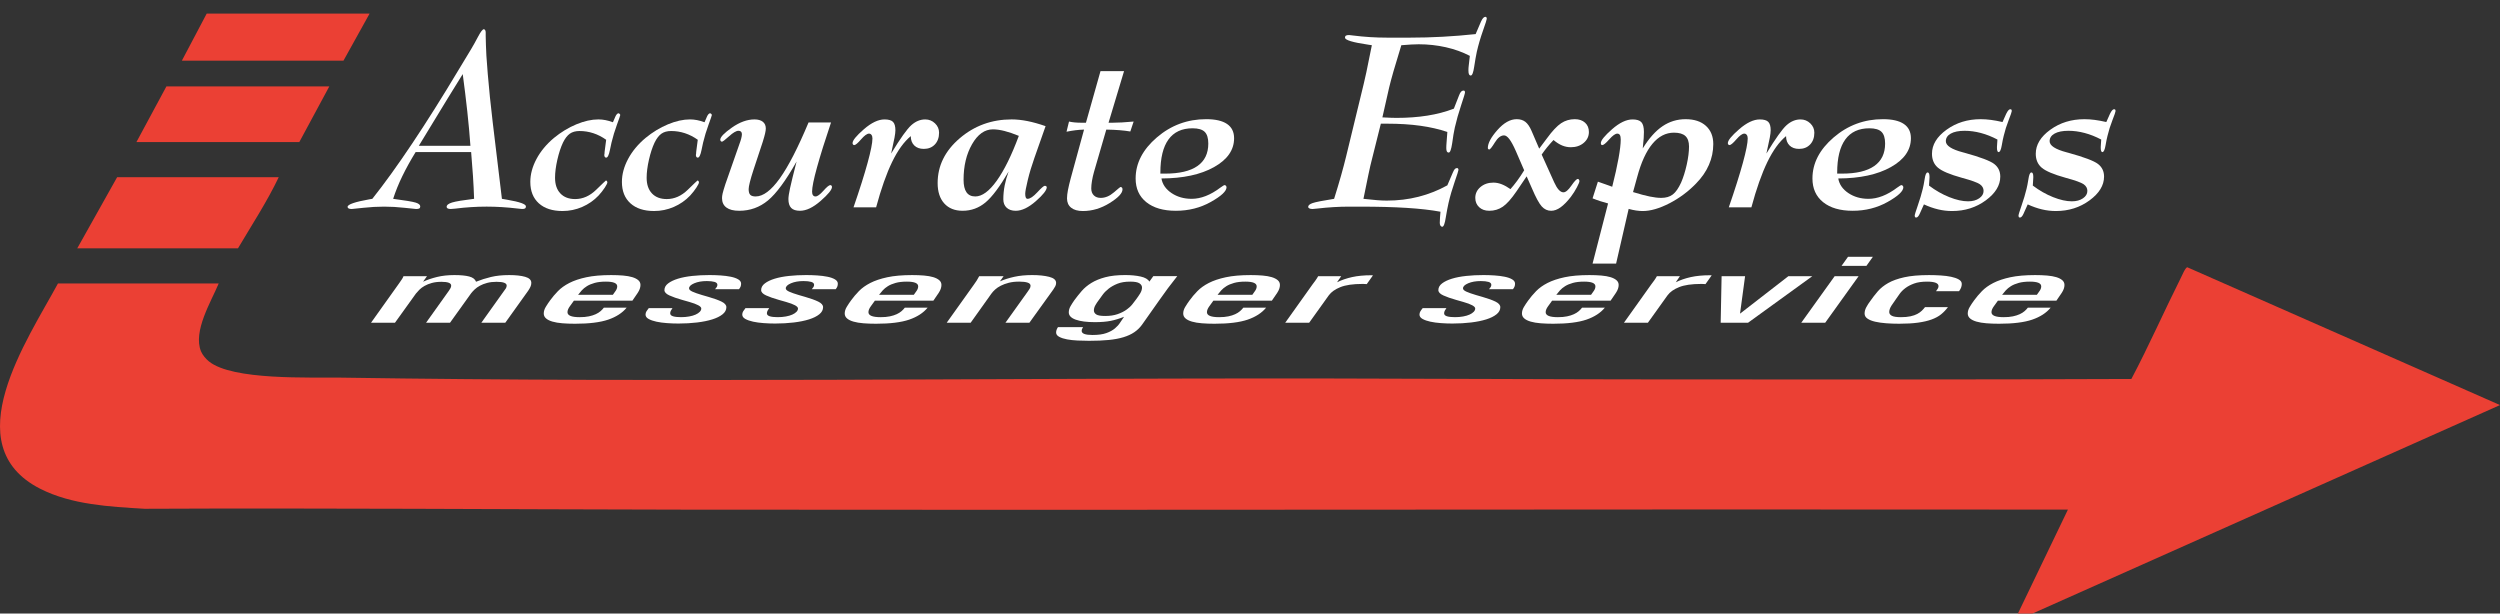 <?xml version="1.0" encoding="UTF-8"?><svg id="a" xmlns="http://www.w3.org/2000/svg" viewBox="0 0 1140.986 280"><rect x="0" y="0" width="1140.986" height="280" fill="#333333" stroke="none"/><g id="b"><g id="c"><path d="M99.821,129.355c-3.489,8.377-11.809,21.806-8.098,30.963.677,1.671,2.213,3.47,3.606,4.607,10.742,8.758,46.112,7.201,60.263,7.421,149.959,2.329,300.308.158,450.353.388,52.057.08,104.041.401,156.079.428,70.235.037,140.521.09,210.725-.207,7.949-15.02,14.843-30.733,22.481-45.956.506-1.008,2.196-5.062,3.062-5.014l142.694,62.882-221.844,98.922,24.644-51.215c-210.828-.248-421.67.315-632.503.017-81.711-.116-163.56-.782-245.326-.391-15.881-.965-33.155-1.797-47.595-9.132-39.042-19.831-5.808-67.97,8.096-93.713h73.363Z" fill="#eb4034"/><path d="M127.21,80.875c-5.36,11.247-12.257,21.729-18.585,32.451H35.261l18.194-32.451h73.754Z" fill="#eb4034"/><polygon points="150.294 39.431 136.6 64.845 62.259 64.845 75.953 39.431 150.294 39.431" fill="#eb4034"/><polygon points="168.684 6.199 156.75 27.702 82.996 27.702 94.343 6.199 168.684 6.199" fill="#eb4034"/></g><path d="M242.493,129.08c0,.646-.141,1.264-.42,1.854-.281.59-.63,1.194-1.051,1.812l-10.404,14.538h-10.93l10.194-14.285c.35-.421.665-.857.946-1.307.279-.449.42-.898.42-1.348,0-1.152-1.542-1.728-4.625-1.728-1.612,0-3.047.169-4.309.506s-2.365.766-3.311,1.285c-.946.521-1.734,1.082-2.365,1.686-.631.604-1.156,1.173-1.577,1.707l-9.669,13.485h-10.93l10.404-14.58c.279-.393.525-.786.736-1.18.21-.393.315-.786.315-1.18,0-1.152-1.472-1.728-4.414-1.728-1.682,0-3.153.176-4.414.527-1.261.352-2.365.794-3.311,1.328-.946.534-1.734,1.117-2.365,1.749-.631.632-1.156,1.215-1.577,1.749l-9.564,13.316h-10.93l12.822-17.994c.35-.533.717-1.067,1.104-1.601.384-.533.683-1.081.893-1.644h10.72l-1.787,2.528c1.892-.871,4.01-1.594,6.358-2.17,2.347-.576,4.992-.864,7.935-.864,2.872,0,5.132.218,6.779.653,1.646.436,2.68,1.229,3.1,2.381,2.171-.871,4.449-1.594,6.832-2.17,2.381-.576,5.149-.864,8.303-.864,3.011,0,5.447.268,7.304.801,1.855.534,2.785,1.447,2.785,2.739Z" fill="#ffffff"/><path d="M292.308,130.049c0,1.152-.42,2.36-1.261,3.624-.841,1.264-1.647,2.444-2.417,3.54h-26.694c-.562.782-1.192,1.655-1.892,2.619-.701.964-1.051,1.851-1.051,2.661,0,1.509,1.855,2.263,5.57,2.263,1.611,0,3.011-.125,4.204-.375,1.19-.25,2.224-.577,3.101-.981.875-.403,1.611-.862,2.207-1.377.594-.515,1.104-1.05,1.524-1.607h10.404c-1.962,2.388-4.766,4.208-8.408,5.457-3.644,1.25-8.688,1.875-15.134,1.875-2.102,0-4.03-.07-5.78-.21-1.752-.141-3.258-.393-4.52-.759-1.261-.365-2.243-.849-2.942-1.454-.7-.604-1.051-1.355-1.051-2.254,0-.983.299-1.974.894-2.971.596-.997,1.243-1.974,1.944-2.929,1.051-1.46,2.259-2.894,3.626-4.298,1.366-1.404,3.1-2.647,5.202-3.729,2.102-1.081,4.693-1.952,7.777-2.613,3.083-.66,6.866-.99,11.351-.99,1.961,0,3.766.071,5.413.211,1.646.141,3.048.386,4.204.737,1.156.352,2.066.815,2.733,1.391.665.576.998,1.3.998,2.17ZM281.693,130.681c0-1.433-1.717-2.149-5.149-2.149-2.033,0-3.749.197-5.15.59-1.402.394-2.575.885-3.521,1.475-.946.59-1.734,1.236-2.365,1.938-.631.703-1.192,1.377-1.682,2.023h15.87c.489-.646.946-1.292,1.366-1.938.42-.646.63-1.292.63-1.938Z" fill="#ffffff"/><path d="M338.234,129.458c0,.478-.07.906-.212,1.286-.141.379-.389.794-.742,1.243h-10.922c.279-.309.526-.625.736-.948.21-.323.315-.667.315-1.033,0-.646-.438-1.095-1.314-1.348-.877-.253-2.049-.379-3.521-.379-2.243,0-4.151.337-5.728,1.011-1.576.674-2.365,1.447-2.365,2.318,0,.534.508,1.032,1.524,1.496,1.015.463,2.47.976,4.362,1.538l3.048.885c2.452.703,4.414,1.412,5.885,2.128s2.207,1.566,2.207,2.549c0,1.237-.578,2.318-1.734,3.245-1.156.927-2.716,1.7-4.677,2.317-1.962.618-4.275,1.089-6.937,1.412-2.664.323-5.501.485-8.513.485-1.682,0-3.416-.063-5.203-.19s-3.399-.344-4.834-.653c-1.435-.309-2.627-.723-3.573-1.243-.946-.52-1.419-1.187-1.419-2.002,0-.533.142-1.032.42-1.496.281-.464.631-.948,1.051-1.454h10.825c-.281.366-.525.752-.735,1.159-.21.407-.315.808-.315,1.201,0,.646.437,1.103,1.313,1.37.875.268,2.084.4,3.626.4,1.33,0,2.575-.105,3.731-.316,1.156-.211,2.136-.499,2.943-.864.805-.365,1.435-.786,1.892-1.264.455-.477.683-.983.683-1.517,0-.955-1.823-1.953-5.465-2.992l-3.258-.927c-2.383-.674-4.327-1.355-5.833-2.044-1.508-.688-2.26-1.496-2.26-2.423,0-1.18.562-2.198,1.687-3.055,1.123-.857,2.618-1.573,4.479-2.149,1.862-.575,4.04-.997,6.536-1.264,2.494-.267,5.112-.4,7.854-.4,1.685,0,3.372.057,5.058.169,1.686.112,3.233.309,4.639.59,1.406.281,2.547.681,3.426,1.201.878.521,1.318,1.173,1.318,1.959Z" fill="#ffffff"/><path d="M382.374,129.458c0,.478-.07.906-.212,1.286-.141.379-.389.794-.742,1.243h-10.922c.279-.309.526-.625.736-.948.21-.323.315-.667.315-1.033,0-.646-.438-1.095-1.314-1.348-.877-.253-2.049-.379-3.521-.379-2.243,0-4.151.337-5.728,1.011-1.576.674-2.365,1.447-2.365,2.318,0,.534.508,1.032,1.524,1.496,1.015.463,2.47.976,4.362,1.538l3.048.885c2.452.703,4.414,1.412,5.885,2.128s2.207,1.566,2.207,2.549c0,1.237-.578,2.318-1.734,3.245-1.156.927-2.716,1.7-4.677,2.317-1.962.618-4.275,1.089-6.937,1.412-2.664.323-5.501.485-8.513.485-1.682,0-3.416-.063-5.203-.19s-3.399-.344-4.834-.653c-1.435-.309-2.627-.723-3.573-1.243-.946-.52-1.419-1.187-1.419-2.002,0-.533.142-1.032.42-1.496.281-.464.631-.948,1.051-1.454h10.825c-.281.366-.525.752-.735,1.159-.21.407-.315.808-.315,1.201,0,.646.437,1.103,1.313,1.37.875.268,2.084.4,3.626.4,1.33,0,2.575-.105,3.731-.316,1.156-.211,2.136-.499,2.943-.864.805-.365,1.435-.786,1.892-1.264.455-.477.683-.983.683-1.517,0-.955-1.823-1.953-5.465-2.992l-3.258-.927c-2.383-.674-4.327-1.355-5.833-2.044-1.508-.688-2.26-1.496-2.26-2.423,0-1.18.562-2.198,1.687-3.055,1.123-.857,2.618-1.573,4.479-2.149,1.862-.575,4.04-.997,6.536-1.264,2.494-.267,5.112-.4,7.854-.4,1.685,0,3.372.057,5.058.169,1.686.112,3.233.309,4.639.59,1.406.281,2.547.681,3.426,1.201.878.521,1.318,1.173,1.318,1.959Z" fill="#ffffff"/><path d="M429.667,130.049c0,1.152-.42,2.36-1.261,3.624-.841,1.264-1.647,2.444-2.417,3.54h-26.694c-.562.782-1.192,1.655-1.892,2.619-.701.964-1.051,1.851-1.051,2.661,0,1.509,1.855,2.263,5.57,2.263,1.611,0,3.011-.125,4.204-.375,1.19-.25,2.224-.577,3.101-.981.875-.403,1.611-.862,2.207-1.377.594-.515,1.104-1.05,1.524-1.607h10.404c-1.962,2.388-4.766,4.208-8.408,5.457-3.644,1.25-8.688,1.875-15.134,1.875-2.102,0-4.03-.07-5.78-.21-1.752-.141-3.258-.393-4.52-.759-1.261-.365-2.243-.849-2.942-1.454-.7-.604-1.051-1.355-1.051-2.254,0-.983.299-1.974.894-2.971.596-.997,1.243-1.974,1.944-2.929,1.051-1.46,2.259-2.894,3.626-4.298,1.366-1.404,3.1-2.647,5.202-3.729,2.102-1.081,4.693-1.952,7.777-2.613,3.083-.66,6.866-.99,11.351-.99,1.961,0,3.766.071,5.413.211,1.646.141,3.048.386,4.204.737,1.156.352,2.066.815,2.733,1.391.665.576.998,1.3.998,2.17ZM419.052,130.681c0-1.433-1.717-2.149-5.149-2.149-2.033,0-3.749.197-5.15.59-1.402.394-2.575.885-3.521,1.475-.946.59-1.734,1.236-2.365,1.938-.631.703-1.192,1.377-1.682,2.023h15.87c.489-.646.946-1.292,1.366-1.938.42-.646.63-1.292.63-1.938Z" fill="#ffffff"/><path d="M482.004,129.122c0,.534-.125,1.04-.371,1.517-.248.478-.549.969-.902,1.475l-10.918,15.17h-10.93l9.984-13.948c.35-.477.683-.962.999-1.454.315-.491.473-.976.473-1.454,0-.674-.457-1.159-1.366-1.454-.911-.295-2.172-.442-3.783-.442-1.823,0-3.416.176-4.782.527-1.366.352-2.575.794-3.625,1.327-1.051.534-1.928,1.124-2.627,1.77-.701.646-1.261,1.264-1.682,1.854l-9.459,13.274h-10.93l12.296-17.235c.489-.646.946-1.307,1.366-1.981.42-.674.805-1.348,1.156-2.022h11.141l-1.682,2.36c2.031-.871,4.238-1.566,6.621-2.086,2.381-.52,5.081-.78,8.099-.78,3.04,0,5.619.268,7.741.801,2.122.534,3.183,1.461,3.183,2.781Z" fill="#ffffff"/><path d="M537.285,126.045c-2.943,3.681-5.693,7.368-8.25,11.062-2.559,3.694-5.168,7.396-7.83,11.104-.982,1.348-2.155,2.486-3.521,3.413s-3.013,1.686-4.939,2.275c-1.928.59-4.169,1.012-6.726,1.264-2.559.253-5.554.379-8.986.379-1.682,0-3.416-.042-5.202-.126-1.787-.084-3.398-.26-4.834-.527-1.436-.267-2.627-.653-3.573-1.159-.946-.505-1.419-1.166-1.419-1.98,0-.787.281-1.601.841-2.444h11.456c-.181.281-.332.562-.452.843-.12.28-.179.575-.179.885,0,1.236,1.646,1.854,4.939,1.854,2.591,0,4.693-.289,6.306-.864,1.611-.576,2.924-1.292,3.941-2.149,1.015-.857,1.821-1.764,2.417-2.718.594-.955,1.172-1.812,1.734-2.57-2.102.843-4.135,1.461-6.096,1.854-1.962.394-4.379.59-7.251.59-3.715,0-6.621-.379-8.723-1.138s-3.153-1.868-3.153-3.329c0-.955.263-1.889.788-2.802.525-.913,1.104-1.818,1.734-2.718,1.051-1.433,2.171-2.837,3.363-4.214,1.19-1.376,2.662-2.605,4.414-3.688,1.75-1.081,3.871-1.952,6.358-2.613,2.486-.66,5.518-.99,9.091-.99,2.662,0,5.009.226,7.042.674,2.031.45,3.363,1.222,3.994,2.318l1.787-2.486h10.93ZM521.205,131.187c0-.73-.386-1.355-1.156-1.875-.772-.52-2.172-.779-4.204-.779-2.312,0-4.256.316-5.833.948-1.577.632-2.926,1.391-4.046,2.275-1.122.885-2.033,1.812-2.732,2.781-.701.969-1.297,1.791-1.787,2.465-.562.731-1.069,1.496-1.524,2.297-.457.801-.683,1.595-.683,2.381,0,.731.35,1.334,1.051,1.812.7.478,2.066.716,4.099.716,2.171,0,4.046-.274,5.623-.822,1.576-.548,2.924-1.215,4.046-2.001,1.12-.786,2.032-1.623,2.733-2.507.699-.885,1.295-1.665,1.787-2.339.63-.843,1.225-1.72,1.787-2.634.56-.913.841-1.818.841-2.718Z" fill="#ffffff"/><path d="M584.157,130.049c0,1.152-.421,2.36-1.262,3.624s-1.646,2.444-2.417,3.54h-26.694c-.562.782-1.192,1.655-1.892,2.619-.701.964-1.051,1.851-1.051,2.661,0,1.509,1.855,2.263,5.57,2.263,1.611,0,3.011-.125,4.204-.375,1.19-.25,2.224-.577,3.101-.981.875-.403,1.611-.862,2.207-1.377.594-.515,1.104-1.05,1.524-1.607h10.405c-1.963,2.388-4.766,4.208-8.408,5.457-3.644,1.25-8.688,1.875-15.134,1.875-2.102,0-4.03-.07-5.78-.21-1.752-.141-3.258-.393-4.52-.759-1.261-.365-2.243-.849-2.942-1.454-.7-.604-1.051-1.355-1.051-2.254,0-.983.299-1.974.894-2.971.596-.997,1.243-1.974,1.944-2.929,1.051-1.46,2.259-2.894,3.626-4.298,1.366-1.404,3.1-2.647,5.202-3.729,2.102-1.081,4.693-1.952,7.777-2.613,3.083-.66,6.866-.99,11.351-.99,1.961,0,3.766.071,5.412.211,1.646.141,3.048.386,4.204.737,1.156.352,2.066.815,2.732,1.391.665.576.999,1.3.999,2.17ZM573.542,130.681c0-1.433-1.718-2.149-5.149-2.149-2.033,0-3.749.197-5.15.59-1.402.394-2.575.885-3.521,1.475-.946.59-1.734,1.236-2.365,1.938-.631.703-1.192,1.377-1.682,2.023h15.87c.489-.646.945-1.292,1.365-1.938.421-.646.631-1.292.631-1.938Z" fill="#ffffff"/><path d="M623.777,129.669c-.352-.028-.684-.049-.998-.063-.315-.014-.649-.021-.999-.021-4.274,0-7.619.485-10.036,1.454-2.418.969-4.188,2.227-5.308,3.771l-8.934,12.473h-10.93l12.401-17.404c.489-.646.962-1.285,1.419-1.917.455-.632.857-1.271,1.208-1.917h10.51l-1.892,2.781c2.031-1.011,4.31-1.797,6.831-2.36,2.522-.562,5.466-.843,8.828-.843.351,0,.595.015.736.042l-2.838,4.003Z" fill="#ffffff"/><path d="M691.458,129.458c0,.478-.07.906-.212,1.286-.141.379-.389.794-.742,1.243h-10.922c.279-.309.525-.625.736-.948.21-.323.314-.667.314-1.033,0-.646-.438-1.095-1.313-1.348-.877-.253-2.049-.379-3.521-.379-2.243,0-4.151.337-5.728,1.011-1.577.674-2.365,1.447-2.365,2.318,0,.534.508,1.032,1.524,1.496,1.015.463,2.47.976,4.361,1.538l3.048.885c2.451.703,4.414,1.412,5.886,2.128,1.471.716,2.207,1.566,2.207,2.549,0,1.237-.578,2.318-1.734,3.245-1.156.927-2.716,1.7-4.677,2.317-1.963.618-4.274,1.089-6.937,1.412-2.664.323-5.501.485-8.513.485-1.682,0-3.416-.063-5.202-.19-1.787-.126-3.399-.344-4.835-.653s-2.627-.723-3.573-1.243c-.945-.52-1.419-1.187-1.419-2.002,0-.533.142-1.032.421-1.496.28-.464.63-.948,1.051-1.454h10.825c-.281.366-.525.752-.736,1.159-.21.407-.315.808-.315,1.201,0,.646.438,1.103,1.314,1.37.875.268,2.084.4,3.626.4,1.33,0,2.574-.105,3.73-.316,1.156-.211,2.137-.499,2.942-.864.805-.365,1.436-.786,1.893-1.264.454-.477.683-.983.683-1.517,0-.955-1.822-1.953-5.465-2.992l-3.258-.927c-2.383-.674-4.327-1.355-5.833-2.044-1.508-.688-2.26-1.496-2.26-2.423,0-1.18.562-2.198,1.687-3.055,1.123-.857,2.617-1.573,4.479-2.149,1.862-.575,4.04-.997,6.536-1.264,2.494-.267,5.111-.4,7.854-.4,1.685,0,3.371.057,5.058.169s3.233.309,4.639.59c1.406.281,2.547.681,3.426,1.201.878.521,1.318,1.173,1.318,1.959Z" fill="#ffffff"/><path d="M738.752,130.049c0,1.152-.421,2.36-1.262,3.624s-1.646,2.444-2.417,3.54h-26.694c-.562.782-1.192,1.655-1.892,2.619-.701.964-1.052,1.851-1.052,2.661,0,1.509,1.856,2.263,5.57,2.263,1.611,0,3.012-.125,4.204-.375,1.19-.25,2.224-.577,3.101-.981.875-.403,1.61-.862,2.207-1.377.595-.515,1.104-1.05,1.523-1.607h10.405c-1.963,2.388-4.766,4.208-8.408,5.457-3.644,1.25-8.688,1.875-15.134,1.875-2.102,0-4.03-.07-5.78-.21-1.752-.141-3.258-.393-4.52-.759-1.261-.365-2.243-.849-2.942-1.454-.699-.604-1.051-1.355-1.051-2.254,0-.983.299-1.974.893-2.971.597-.997,1.243-1.974,1.944-2.929,1.052-1.46,2.26-2.894,3.626-4.298,1.366-1.404,3.101-2.647,5.202-3.729,2.103-1.081,4.693-1.952,7.777-2.613,3.083-.66,6.866-.99,11.351-.99,1.961,0,3.766.071,5.412.211,1.646.141,3.048.386,4.204.737,1.156.352,2.066.815,2.732,1.391.665.576.999,1.3.999,2.17ZM728.137,130.681c0-1.433-1.718-2.149-5.149-2.149-2.033,0-3.749.197-5.149.59-1.403.394-2.575.885-3.521,1.475-.945.59-1.733,1.236-2.364,1.938-.631.703-1.192,1.377-1.682,2.023h15.869c.49-.646.946-1.292,1.366-1.938.421-.646.631-1.292.631-1.938Z" fill="#ffffff"/><path d="M778.372,129.669c-.352-.028-.684-.049-.998-.063-.315-.014-.649-.021-.999-.021-4.274,0-7.619.485-10.036,1.454-2.418.969-4.188,2.227-5.308,3.771l-8.934,12.473h-10.93l12.401-17.404c.489-.646.962-1.285,1.419-1.917.455-.632.857-1.271,1.208-1.917h10.51l-1.892,2.781c2.031-1.011,4.31-1.797,6.831-2.36,2.522-.562,5.466-.843,8.828-.843.351,0,.595.015.736.042l-2.838,4.003Z" fill="#ffffff"/><path d="M797.814,147.284h-12.506l.42-21.238h10.72l-2.312,17.108,22.07-17.108h10.93l-29.322,21.238Z" fill="#ffffff"/><path d="M833.021,147.284h-10.93l15.239-21.238h10.93l-15.239,21.238ZM851.834,121.326h-11.351l2.943-4.129h11.35l-2.942,4.129Z" fill="#ffffff"/><path d="M895.344,129.585c0,.59-.104,1.152-.315,1.686-.21.534-.525,1.082-.945,1.644h-10.51c.279-.393.542-.772.788-1.138.245-.365.368-.758.368-1.18,0-1.376-1.744-2.065-5.23-2.065-2.371,0-4.342.288-5.911.862-1.57.574-2.894,1.268-3.975,2.081-1.08.812-1.952,1.688-2.616,2.626-.663.939-1.237,1.758-1.726,2.458-.627.841-1.291,1.801-1.987,2.879-.697,1.079-1.046,2.067-1.046,2.963,0,.729.401,1.304,1.204,1.724.802.42,2.181.63,4.135.63,1.675,0,3.123-.132,4.345-.396s2.252-.62,3.089-1.064c.838-.445,1.536-.94,2.094-1.483.559-.542,1.047-1.092,1.465-1.649h10.469c-.911,1.236-1.944,2.325-3.101,3.266-1.155.942-2.593,1.728-4.309,2.36-1.718.632-3.783,1.117-6.2,1.454-2.418.337-5.308.505-8.671.505-2.033,0-3.994-.07-5.886-.21-1.892-.141-3.573-.379-5.044-.716-1.472-.337-2.646-.808-3.521-1.412-.875-.604-1.313-1.37-1.313-2.297,0-.983.263-1.959.788-2.929s1.139-1.917,1.84-2.844c1.051-1.517,2.188-2.985,3.415-4.404,1.226-1.418,2.802-2.676,4.729-3.771,1.927-1.096,4.378-1.973,7.356-2.634,2.978-.66,6.743-.99,11.298-.99,1.751,0,3.521.057,5.308.169,1.787.112,3.38.316,4.782.611,1.4.295,2.557.703,3.468,1.222.91.52,1.366,1.201,1.366,2.043Z" fill="#ffffff"/><path d="M942.216,130.049c0,1.152-.421,2.36-1.262,3.624s-1.646,2.444-2.417,3.54h-26.694c-.562.782-1.192,1.655-1.892,2.619-.701.964-1.052,1.851-1.052,2.661,0,1.509,1.856,2.263,5.57,2.263,1.611,0,3.012-.125,4.204-.375,1.19-.25,2.224-.577,3.101-.981.875-.403,1.61-.862,2.207-1.377.595-.515,1.104-1.05,1.523-1.607h10.405c-1.963,2.388-4.766,4.208-8.408,5.457-3.644,1.25-8.688,1.875-15.134,1.875-2.102,0-4.03-.07-5.78-.21-1.752-.141-3.258-.393-4.52-.759-1.261-.365-2.243-.849-2.942-1.454-.699-.604-1.051-1.355-1.051-2.254,0-.983.299-1.974.893-2.971.597-.997,1.243-1.974,1.944-2.929,1.052-1.46,2.26-2.894,3.626-4.298,1.366-1.404,3.101-2.647,5.202-3.729,2.103-1.081,4.693-1.952,7.777-2.613,3.083-.66,6.866-.99,11.351-.99,1.961,0,3.766.071,5.412.211,1.646.141,3.048.386,4.204.737,1.156.352,2.066.815,2.732,1.391.665.576.999,1.3.999,2.17ZM931.601,130.681c0-1.433-1.718-2.149-5.149-2.149-2.033,0-3.749.197-5.149.59-1.403.394-2.575.885-3.521,1.475-.945.59-1.733,1.236-2.364,1.938-.631.703-1.192,1.377-1.682,2.023h15.869c.49-.646.946-1.292,1.366-1.938.421-.646.631-1.292.631-1.938Z" fill="#ffffff"/><rect x="170.789" y=".389" width="811.678" height="112.936" fill="none"/><path d="M189.692,69.408c-2.305,3.746-4.321,7.391-6.049,10.938-1.729,3.547-3.133,7.013-4.213,10.397,5.473.721,8.902,1.296,10.289,1.728,1.386.432,2.08,1.009,2.08,1.729,0,.432-.135.738-.405.918-.27.18-.766.27-1.485.27-.216,0-1.954-.181-5.212-.541-3.259-.359-6.383-.54-9.371-.54-3.097,0-6.283.181-9.56.54-3.276.36-5.023.541-5.239.541-.612,0-1.08-.081-1.404-.243s-.486-.405-.486-.729c0-1.116,3.331-2.269,9.992-3.457l1.296-.216c5.473-6.877,11.54-15.294,18.202-25.25,6.661-9.956,13.754-21.217,21.28-33.785l5.618-9.29c.972-1.62,2.034-3.528,3.187-5.725,1.188-2.232,2.052-3.349,2.592-3.349.252,0,.459.135.622.405.162.271.243.64.243,1.107v1.566l.108,4.213c0,2.017.278,6.392.837,13.125.558,6.733,1.305,14.043,2.242,21.929l4.213,35.054c.575.108,1.404.252,2.484.432,5.653.972,8.48,1.98,8.48,3.024,0,.432-.126.738-.378.918-.252.18-.721.27-1.404.27-.252,0-.954-.073-2.106-.216-4.861-.576-9.542-.864-14.043-.864-4.681,0-9.471.307-14.367.918-1.08.108-1.747.162-1.998.162-.613,0-1.081-.081-1.404-.243-.324-.162-.486-.405-.486-.729,0-.828.837-1.494,2.512-1.999,1.674-.504,5.014-1.062,10.019-1.674-.108-3.384-.279-6.86-.513-10.424-.234-3.565-.513-7.201-.837-10.911h-25.332ZM191.15,66.546h23.549c-.36-5.041-.837-10.28-1.431-15.718-.594-5.437-1.288-11.107-2.08-17.014-1.549,2.521-3.854,6.248-6.914,11.181-5.941,9.687-10.316,16.87-13.125,21.551Z" fill="#ffffff"/><path d="M276.651,63.791c-1.873-1.332-3.827-2.331-5.86-2.998-2.035-.666-4.132-.999-6.292-.999-1.801,0-3.277.405-4.429,1.215-1.153.81-2.197,2.169-3.133,4.078-1.008,2.125-1.863,4.726-2.565,7.805s-1.053,5.825-1.053,8.237c0,3.061.81,5.447,2.431,7.157,1.62,1.71,3.87,2.565,6.751,2.565,3.492,0,6.688-1.413,9.587-4.24,2.898-2.827,4.383-4.24,4.456-4.24.144,0,.288.09.432.27.143.181.216.378.216.594,0,.396-.387,1.188-1.161,2.376-.775,1.188-1.72,2.395-2.835,3.619-2.125,2.233-4.618,3.97-7.481,5.212-2.862,1.242-5.86,1.863-8.993,1.863-4.61,0-8.21-1.17-10.803-3.511-2.592-2.34-3.889-5.599-3.889-9.776,0-3.457.937-6.941,2.809-10.452,1.872-3.511,4.519-6.706,7.94-9.587,3.241-2.664,6.661-4.744,10.262-6.238,3.6-1.494,6.949-2.242,10.046-2.242,1.081,0,2.169.108,3.268.324,1.098.216,2.223.54,3.375.972l.918-2.106c0-.036.018-.089.054-.162.504-1.188,1.026-1.8,1.566-1.836.18.037.351.126.513.27.162.145.261.324.297.54,0,.181-.504,1.647-1.512,4.402-1.008,2.754-1.836,5.482-2.484,8.183-.216.864-.451,1.963-.702,3.295-.469,2.376-1.045,3.564-1.729,3.564-.289,0-.505-.116-.648-.351-.145-.234-.216-.548-.216-.945,0-.035.018-.108.054-.216.035-.108.054-.234.054-.378s.009-.333.027-.567c.018-.234.044-.477.081-.729l.648-4.969Z" fill="#ffffff"/><path d="M318.456,63.791c-1.873-1.332-3.827-2.331-5.86-2.998-2.035-.666-4.132-.999-6.292-.999-1.801,0-3.277.405-4.429,1.215-1.153.81-2.197,2.169-3.133,4.078-1.008,2.125-1.863,4.726-2.565,7.805s-1.053,5.825-1.053,8.237c0,3.061.81,5.447,2.431,7.157,1.62,1.71,3.87,2.565,6.751,2.565,3.492,0,6.688-1.413,9.587-4.24,2.898-2.827,4.383-4.24,4.456-4.24.144,0,.288.09.432.27.143.181.216.378.216.594,0,.396-.387,1.188-1.161,2.376-.775,1.188-1.72,2.395-2.835,3.619-2.125,2.233-4.618,3.97-7.481,5.212-2.862,1.242-5.86,1.863-8.993,1.863-4.61,0-8.21-1.17-10.803-3.511-2.592-2.34-3.889-5.599-3.889-9.776,0-3.457.937-6.941,2.809-10.452,1.872-3.511,4.519-6.706,7.94-9.587,3.241-2.664,6.661-4.744,10.262-6.238,3.6-1.494,6.949-2.242,10.046-2.242,1.081,0,2.169.108,3.268.324,1.098.216,2.223.54,3.375.972l.918-2.106c0-.036.018-.089.054-.162.504-1.188,1.026-1.8,1.566-1.836.18.037.351.126.513.27.162.145.261.324.297.54,0,.181-.504,1.647-1.512,4.402-1.008,2.754-1.836,5.482-2.484,8.183-.216.864-.451,1.963-.702,3.295-.469,2.376-1.045,3.564-1.729,3.564-.289,0-.505-.116-.648-.351-.145-.234-.216-.548-.216-.945,0-.035.018-.108.054-.216.035-.108.054-.234.054-.378s.009-.333.027-.567c.018-.234.044-.477.081-.729l.648-4.969Z" fill="#ffffff"/><path d="M379.274,55.905c-2.773,8.246-4.907,15.069-6.4,20.471-1.495,5.401-2.242,9.092-2.242,11.072,0,.721.135,1.27.405,1.647s.657.567,1.161.567c.864,0,2.061-.864,3.592-2.592,1.53-1.729,2.583-2.593,3.16-2.593.216,0,.396.081.54.243.144.162.216.37.216.621,0,1.225-1.72,3.34-5.158,6.346-3.439,3.006-6.581,4.51-9.425,4.51-1.836,0-3.178-.432-4.024-1.296-.846-.864-1.269-2.214-1.269-4.051,0-1.008.251-2.682.756-5.023.503-2.34,1.494-6.374,2.971-12.099-4.897,8.678-9.246,14.592-13.044,17.743-3.799,3.151-8.183,4.726-13.152,4.726-2.557,0-4.501-.496-5.833-1.485-1.333-.99-1.999-2.421-1.999-4.294,0-.612.09-1.314.27-2.106.18-.792.594-2.196,1.243-4.213l6.427-18.364c.359-.936.639-1.8.837-2.592.197-.792.297-1.422.297-1.891,0-.504-.135-.891-.405-1.161s-.657-.405-1.161-.405c-1.008,0-2.431.829-4.267,2.485-1.836,1.657-2.917,2.484-3.241,2.484-.216,0-.396-.072-.54-.216-.144-.144-.234-.36-.27-.648,0-1.224,1.773-3.079,5.32-5.563,3.546-2.485,6.976-3.727,10.289-3.727,1.656,0,2.935.36,3.835,1.081.899.721,1.35,1.747,1.35,3.079,0,1.08-.432,2.989-1.296,5.725l-.108.378-4.213,12.747c-.721,2.197-1.269,4.051-1.647,5.563-.378,1.512-.567,2.593-.567,3.241,0,1.225.243,2.089.729,2.593.486.504,1.305.756,2.458.756,3.42,0,7.093-2.745,11.019-8.237,3.924-5.49,8.299-13.997,13.125-25.521h10.262Z" fill="#ffffff"/><path d="M389.536,94.632c2.809-8.137,4.951-14.907,6.427-20.309,1.476-5.401,2.214-9.109,2.214-11.126,0-.684-.144-1.224-.432-1.62-.289-.396-.667-.594-1.134-.594-.901,0-2.106.874-3.619,2.62-1.512,1.747-2.557,2.62-3.132,2.62-.216,0-.397-.089-.541-.27-.144-.18-.216-.396-.216-.648,0-1.224,1.719-3.33,5.158-6.319,3.438-2.988,6.58-4.483,9.425-4.483,1.836,0,3.124.37,3.862,1.107.738.738,1.107,2.025,1.107,3.862,0,.756-.135,1.873-.405,3.349-.27,1.477-.783,3.889-1.539,7.238,4.177-6.877,7.246-11.189,9.209-12.936,1.962-1.746,4.078-2.62,6.346-2.62,1.729,0,3.214.594,4.456,1.783,1.242,1.188,1.863,2.611,1.863,4.267,0,2.233-.64,4.024-1.917,5.375-1.278,1.35-2.962,2.025-5.05,2.025-1.836,0-3.286-.521-4.348-1.566-1.062-1.044-1.593-2.466-1.593-4.267-3.097,2.557-5.933,6.481-8.507,11.774-2.575,5.293-5.015,12.207-7.318,20.741h-10.316Z" fill="#ffffff"/><path d="M477.197,57.58l-5.131,14.583c-1.225,3.457-2.224,6.797-2.998,10.019-.775,3.223-1.162,5.302-1.162,6.238,0,.792.09,1.377.27,1.755s.45.567.811.567c1.116,0,2.592-.99,4.429-2.971,1.836-1.98,2.971-2.971,3.403-2.971.251,0,.467.063.648.189.18.126.27.279.27.459,0,1.333-1.666,3.457-4.996,6.374s-6.382,4.375-9.155,4.375c-1.765,0-3.151-.468-4.159-1.404-1.009-.936-1.513-2.214-1.513-3.835,0-2.124.207-4.24.621-6.346.414-2.106,1.017-4.222,1.81-6.347-3.997,6.878-7.517,11.585-10.559,14.124-3.043,2.539-6.527,3.808-10.452,3.808-3.564,0-6.355-1.117-8.372-3.349-2.016-2.232-3.025-5.329-3.025-9.29,0-7.886,3.357-14.7,10.073-20.443,6.715-5.743,14.61-8.615,23.684-8.615,2.269,0,4.672.252,7.211.756,2.539.504,5.301,1.278,8.291,2.322ZM464.991,62.009c-2.449-1.008-4.645-1.755-6.589-2.242-1.944-.486-3.691-.729-5.239-.729-3.745,0-6.914,2.251-9.506,6.751-2.593,4.501-3.889,9.92-3.889,16.257,0,2.521.441,4.421,1.323,5.698.882,1.279,2.223,1.917,4.024,1.917,3.097,0,6.355-2.385,9.776-7.156,3.42-4.771,6.787-11.604,10.1-20.498Z" fill="#ffffff"/><path d="M494.751,59.146c-1.333.037-2.647.135-3.943.297-1.296.162-2.647.387-4.051.675l1.134-4.645c.792.181,1.665.316,2.62.405.954.09,2.061.135,3.322.135h1.782l6.644-23.549h10.749l-7.076,23.549h1.729c1.332,0,2.782-.045,4.348-.135,1.566-.089,3.357-.225,5.375-.405l-1.513,4.537c-1.477-.251-3.097-.45-4.861-.594-1.765-.143-3.799-.233-6.104-.27l-5.617,19.336c-.396,1.404-.702,2.764-.918,4.078-.216,1.315-.324,2.458-.324,3.43,0,1.333.387,2.386,1.161,3.16.774.775,1.827,1.162,3.16,1.162,2.053,0,4.042-.828,5.969-2.485,1.926-1.656,2.925-2.484,2.998-2.484.324,0,.567.09.729.27.162.181.243.451.243.81,0,1.729-1.954,3.808-5.86,6.239-3.907,2.43-7.985,3.646-12.234,3.646-2.305,0-4.087-.504-5.347-1.512-1.261-1.008-1.89-2.431-1.89-4.267,0-1.044.144-2.313.432-3.808.288-1.494.702-3.249,1.242-5.266l6.104-22.307Z" fill="#ffffff"/><path d="M530.075,81.453c.468,2.7,2.007,4.924,4.618,6.67,2.61,1.747,5.662,2.62,9.155,2.62,4.213,0,8.569-1.692,13.071-5.077,1.081-.792,1.746-1.188,1.999-1.188.216,0,.414.108.594.324.18.216.27.432.27.648,0,1.801-2.395,4.042-7.184,6.725-4.789,2.682-10.1,4.024-15.934,4.024-5.725,0-10.217-1.306-13.476-3.916-3.259-2.61-4.888-6.22-4.888-10.829,0-6.949,3.231-13.197,9.695-18.742,6.462-5.545,13.962-8.318,22.496-8.318,4.213,0,7.391.729,9.533,2.188,2.142,1.458,3.214,3.628,3.214,6.508,0,5.366-3.052,9.758-9.155,13.179s-14.106,5.149-24.008,5.185ZM529.589,79.238h2.214c6.481,0,11.378-1.152,14.691-3.457,3.312-2.304,4.969-5.725,4.969-10.262,0-2.484-.549-4.267-1.647-5.347-1.099-1.08-2.943-1.621-5.536-1.621-4.861,0-8.525,1.702-10.991,5.104-2.467,3.403-3.7,8.453-3.7,15.15v.432Z" fill="#ffffff"/><path d="M615.737,94.308c-4.645,0-9.452.289-14.421.864-1.224.144-1.979.216-2.269.216-.611,0-1.098-.09-1.458-.27-.359-.181-.54-.415-.54-.702,0-.684.666-1.26,1.998-1.729,1.333-.468,4.608-1.116,9.83-1.944,1.188-3.781,2.241-7.3,3.16-10.56.918-3.258,1.683-6.148,2.295-8.669l8.048-33.163c.288-1.116.693-2.907,1.216-5.374.521-2.466,1.358-6.58,2.511-12.342-.288-.036-.774-.108-1.458-.216-7.202-1.044-10.802-2.125-10.802-3.241,0-.432.143-.738.432-.918.288-.18.773-.27,1.458-.27.217,0,.828.073,1.837.216,5.112.648,10.262.972,15.447.972h10.586c4.861,0,9.794-.135,14.8-.405,5.004-.27,10.027-.675,15.069-1.215l2.43-5.671c.36-.792.702-1.358,1.026-1.701.324-.342.684-.513,1.08-.513.144,0,.271.081.379.243.107.162.162.387.162.675,0,.324-.577,2.125-1.729,5.401-1.153,3.277-2.089,6.481-2.809,9.614-.396,1.873-.793,4.124-1.188,6.751-.396,2.737-.918,4.105-1.566,4.105-.36,0-.631-.17-.811-.513-.181-.342-.27-.945-.27-1.81,0-.359.008-.693.026-.999.019-.306.045-.603.081-.891l.541-4.753c-3.313-1.728-6.968-3.042-10.965-3.943-3.997-.899-8.12-1.35-12.369-1.35-.972,0-2.125.036-3.456.108-1.333.073-2.827.181-4.483.324-1.549,5.005-2.746,8.993-3.592,11.963-.847,2.971-1.504,5.428-1.972,7.373l-3.078,13.611h.324c2.7.144,4.734.216,6.104.216,5.04,0,9.73-.342,14.069-1.026,4.339-.684,8.381-1.746,12.126-3.187l2.322-5.941c.324-.864.648-1.466.973-1.809.324-.342.702-.513,1.134-.513.216,0,.378.073.486.216.108.145.162.36.162.648,0,.396-.586,2.341-1.756,5.833-1.17,3.493-2.133,6.896-2.89,10.208-.432,1.944-.828,4.303-1.188,7.075-.433,2.881-.955,4.321-1.566,4.321-.396,0-.685-.162-.864-.486-.181-.324-.271-.828-.271-1.512,0-.432.009-.837.027-1.215.018-.378.045-.765.081-1.161l.378-5.023c-3.709-1.26-7.823-2.206-12.342-2.836-4.52-.629-9.552-.945-15.096-.945h-2.917l-4.159,16.636c-.324,1.153-.828,3.349-1.512,6.589-.685,3.241-1.441,6.932-2.269,11.073,2.556.289,4.645.495,6.265.621,1.621.126,3.079.189,4.375.189,5.077,0,9.911-.585,14.502-1.755,4.592-1.17,8.975-2.907,13.152-5.212l2.431-5.671c.359-.864.684-1.449.972-1.755.288-.306.63-.459,1.026-.459.18,0,.324.063.433.189.107.126.18.333.216.621,0,.324-.576,2.143-1.729,5.455-1.152,3.313-2.089,6.535-2.809,9.668-.396,1.765-.811,3.943-1.242,6.536-.432,2.88-.973,4.321-1.62,4.321-.324,0-.595-.162-.811-.486-.216-.324-.324-.756-.324-1.296,0-.505.036-1.315.108-2.431l.216-2.646c-4.249-.792-9.38-1.377-15.394-1.755-6.014-.378-13.125-.567-21.334-.567h-4.97Z" fill="#ffffff"/><path d="M696.755,80.481l-4.646,6.859c-2.341,3.421-4.42,5.752-6.238,6.995-1.818,1.242-3.88,1.863-6.184,1.863-1.908,0-3.448-.549-4.618-1.647s-1.756-2.512-1.756-4.24c0-1.98.793-3.637,2.377-4.969,1.585-1.332,3.546-1.999,5.887-1.999,1.261,0,2.529.252,3.809.756,1.277.504,2.601,1.242,3.97,2.214.972-1.08,1.989-2.34,3.052-3.781,1.062-1.44,2.133-3.042,3.213-4.807l-3.834-8.858c-1.081-2.448-2.053-4.24-2.917-5.374s-1.675-1.702-2.431-1.702c-1.477,0-2.872,1.072-4.186,3.214-1.315,2.143-2.17,3.214-2.565,3.214-.181,0-.334-.062-.46-.189-.126-.126-.188-.297-.188-.513,0-2.161,1.458-4.888,4.375-8.183,2.916-3.294,5.851-4.942,8.804-4.942,1.584,0,2.898.405,3.942,1.215s1.98,2.17,2.81,4.078l3.511,8.156,3.564-4.753c2.448-3.349,4.6-5.635,6.454-6.859,1.854-1.224,3.934-1.836,6.238-1.836,1.944,0,3.502.532,4.672,1.593,1.17,1.062,1.756,2.476,1.756,4.24,0,1.98-.783,3.637-2.35,4.969-1.566,1.333-3.538,1.999-5.914,1.999-1.333,0-2.639-.261-3.916-.783-1.278-.521-2.602-1.359-3.97-2.512-1.117,1.188-2.099,2.305-2.943,3.349-.847,1.044-1.666,2.143-2.458,3.294l5.726,12.693c.684,1.512,1.377,2.646,2.079,3.403.702.756,1.413,1.134,2.134,1.134,1.008,0,2.214-1.017,3.618-3.052,1.404-2.034,2.377-3.052,2.917-3.052.216,0,.396.1.54.297.144.198.216.441.216.729,0,.396-.387,1.333-1.161,2.809-.774,1.477-1.701,2.935-2.781,4.375-1.657,2.125-3.214,3.709-4.672,4.753-1.459,1.044-2.89,1.566-4.294,1.566-1.657,0-3.088-.667-4.294-1.999-1.207-1.332-2.692-4.068-4.456-8.21l-2.431-5.509Z" fill="#ffffff"/><path d="M726.84,120.288l7.075-27.438c-1.225-.324-2.422-.675-3.592-1.053-1.17-.378-2.331-.801-3.483-1.27l2.431-7.616c.756.252,1.574.54,2.457.864.882.324,2.241.81,4.078,1.458,1.26-4.969,2.223-9.308,2.89-13.017.666-3.708.999-6.553.999-8.534,0-.936-.127-1.62-.378-2.052-.252-.432-.648-.648-1.188-.648-.9,0-2.125.874-3.673,2.62-1.549,1.747-2.611,2.62-3.187,2.62-.216,0-.378-.081-.486-.243-.107-.162-.162-.386-.162-.675,0-1.224,1.702-3.33,5.104-6.319,3.402-2.988,6.526-4.483,9.371-4.483,1.908,0,3.249.424,4.023,1.27.774.846,1.161,2.332,1.161,4.456,0,.792-.036,1.737-.107,2.835-.072,1.099-.216,2.656-.433,4.672,2.845-4.608,5.852-7.984,9.021-10.127,3.168-2.142,6.679-3.214,10.532-3.214,3.96,0,7.057,1.018,9.29,3.052,2.232,2.035,3.349,4.798,3.349,8.291,0,3.313-.667,6.491-1.998,9.533-1.333,3.043-3.295,5.879-5.888,8.507-3.602,3.709-7.67,6.725-12.207,9.047-4.537,2.323-8.569,3.484-12.099,3.484-.972,0-1.989-.081-3.052-.243s-2.188-.405-3.375-.729l-5.726,24.954h-10.748ZM745.311,87.665c3.061.937,5.599,1.612,7.616,2.025,2.016.414,3.762.621,5.238.621,2.161,0,3.916-.513,5.267-1.54s2.619-2.835,3.808-5.428c1.008-2.304,1.863-5.023,2.565-8.156s1.054-5.905,1.054-8.318c0-2.16-.55-3.753-1.647-4.78-1.099-1.026-2.836-1.54-5.212-1.54-3.746,0-7.031,1.702-9.857,5.104-2.827,3.403-5.141,8.453-6.94,15.15l-1.891,6.86Z" fill="#ffffff"/><path d="M789.007,94.632c2.809-8.137,4.951-14.907,6.428-20.309,1.477-5.401,2.215-9.109,2.215-11.126,0-.684-.145-1.224-.433-1.62-.288-.396-.666-.594-1.134-.594-.9,0-2.106.874-3.619,2.62-1.512,1.747-2.557,2.62-3.133,2.62-.216,0-.396-.089-.54-.27-.145-.18-.216-.396-.216-.648,0-1.224,1.719-3.33,5.158-6.319,3.438-2.988,6.58-4.483,9.425-4.483,1.837,0,3.124.37,3.862,1.107.737.738,1.107,2.025,1.107,3.862,0,.756-.136,1.873-.405,3.349-.271,1.477-.783,3.889-1.54,7.238,4.177-6.877,7.246-11.189,9.209-12.936,1.963-1.746,4.078-2.62,6.347-2.62,1.729,0,3.214.594,4.456,1.783,1.242,1.188,1.863,2.611,1.863,4.267,0,2.233-.64,4.024-1.917,5.375-1.279,1.35-2.963,2.025-5.051,2.025-1.836,0-3.286-.521-4.348-1.566-1.062-1.044-1.593-2.466-1.593-4.267-3.098,2.557-5.934,6.481-8.507,11.774-2.575,5.293-5.015,12.207-7.319,20.741h-10.316Z" fill="#ffffff"/><path d="M838.968,81.453c.468,2.7,2.007,4.924,4.618,6.67,2.61,1.747,5.662,2.62,9.155,2.62,4.213,0,8.569-1.692,13.07-5.077,1.08-.792,1.746-1.188,1.999-1.188.216,0,.413.108.594.324.18.216.271.432.271.648,0,1.801-2.396,4.042-7.184,6.725-4.79,2.682-10.101,4.024-15.934,4.024-5.726,0-10.218-1.306-13.477-3.916-3.258-2.61-4.888-6.22-4.888-10.829,0-6.949,3.231-13.197,9.695-18.742,6.463-5.545,13.962-8.318,22.496-8.318,4.213,0,7.39.729,9.532,2.188s3.214,3.628,3.214,6.508c0,5.366-3.052,9.758-9.154,13.179-6.104,3.421-14.106,5.149-24.009,5.185ZM838.481,79.238h2.215c6.481,0,11.378-1.152,14.691-3.457,3.312-2.304,4.969-5.725,4.969-10.262,0-2.484-.549-4.267-1.647-5.347s-2.943-1.621-5.536-1.621c-4.861,0-8.525,1.702-10.991,5.104-2.467,3.403-3.7,8.453-3.7,15.15v.432Z" fill="#ffffff"/><path d="M878.072,93.282l-1.674,3.727c-.035.072-.108.234-.216.486-.54,1.188-1.08,1.782-1.621,1.782-.251,0-.423-.054-.513-.162s-.152-.343-.189-.702c0-.396.469-1.936,1.404-4.618.938-2.682,1.693-5.212,2.269-7.588.288-1.152.576-2.646.864-4.483.288-2.016.738-3.025,1.351-3.025.288,0,.504.162.648.486.144.324.216.792.216,1.404v.54l-.216,3.565c2.952,2.233,6.03,3.988,9.235,5.266,3.205,1.278,6.067,1.917,8.588,1.917,2.053,0,3.745-.459,5.077-1.377,1.332-.918,1.999-2.043,1.999-3.376,0-1.224-.559-2.232-1.675-3.024-1.116-.792-3.871-1.782-8.264-2.971-5.438-1.512-9.065-3.042-10.884-4.591-1.818-1.548-2.728-3.673-2.728-6.374,0-4.105,2.215-7.759,6.644-10.964,4.43-3.205,9.614-4.807,15.556-4.807,1.548,0,3.133.108,4.753.324,1.62.216,3.366.54,5.239.972l1.62-3.619c.072-.108.144-.252.216-.432.612-1.188,1.17-1.783,1.675-1.783.288,0,.477.063.567.189.089.127.135.351.135.675s-.478,1.711-1.432,4.159c-.954,2.449-1.701,4.825-2.241,7.129-.288,1.117-.576,2.521-.864,4.213-.36,2.125-.847,3.187-1.458,3.187-.253,0-.441-.17-.567-.513-.127-.342-.188-.801-.188-1.377v-.54l.216-3.295c-2.521-1.332-5.042-2.331-7.562-2.998-2.521-.666-4.988-1-7.4-1-2.7,0-4.807.424-6.319,1.27-1.512.846-2.269,2.008-2.269,3.484,0,2.017,2.593,3.709,7.778,5.077.359.108.629.18.81.216,7.165,1.98,11.667,3.682,13.503,5.104,1.837,1.423,2.755,3.34,2.755,5.752,0,3.997-2.206,7.616-6.616,10.856-4.411,3.241-9.533,4.861-15.366,4.861-2.161,0-4.294-.252-6.4-.756-2.106-.504-4.259-1.26-6.455-2.268Z" fill="#ffffff"/><path d="M925.44,93.282l-1.674,3.727c-.035.072-.108.234-.216.486-.54,1.188-1.08,1.782-1.621,1.782-.251,0-.423-.054-.513-.162s-.152-.343-.189-.702c0-.396.469-1.936,1.404-4.618.938-2.682,1.693-5.212,2.269-7.588.288-1.152.576-2.646.864-4.483.288-2.016.738-3.025,1.351-3.025.288,0,.504.162.648.486.144.324.216.792.216,1.404v.54l-.216,3.565c2.952,2.233,6.03,3.988,9.235,5.266,3.205,1.278,6.067,1.917,8.588,1.917,2.053,0,3.745-.459,5.077-1.377,1.332-.918,1.999-2.043,1.999-3.376,0-1.224-.559-2.232-1.675-3.024-1.116-.792-3.871-1.782-8.264-2.971-5.438-1.512-9.065-3.042-10.884-4.591-1.818-1.548-2.728-3.673-2.728-6.374,0-4.105,2.215-7.759,6.644-10.964,4.43-3.205,9.614-4.807,15.556-4.807,1.548,0,3.133.108,4.753.324,1.62.216,3.366.54,5.239.972l1.62-3.619c.072-.108.144-.252.216-.432.612-1.188,1.17-1.783,1.675-1.783.288,0,.477.063.567.189.089.127.135.351.135.675s-.478,1.711-1.432,4.159c-.954,2.449-1.701,4.825-2.241,7.129-.288,1.117-.576,2.521-.864,4.213-.36,2.125-.847,3.187-1.458,3.187-.253,0-.441-.17-.567-.513-.127-.342-.188-.801-.188-1.377v-.54l.216-3.295c-2.521-1.332-5.042-2.331-7.562-2.998-2.521-.666-4.988-1-7.4-1-2.7,0-4.807.424-6.319,1.27-1.512.846-2.269,2.008-2.269,3.484,0,2.017,2.593,3.709,7.778,5.077.359.108.629.18.81.216,7.165,1.98,11.667,3.682,13.503,5.104,1.837,1.423,2.755,3.34,2.755,5.752,0,3.997-2.206,7.616-6.616,10.856-4.411,3.241-9.533,4.861-15.366,4.861-2.161,0-4.294-.252-6.4-.756-2.106-.504-4.259-1.26-6.455-2.268Z" fill="#ffffff"/></g></svg>